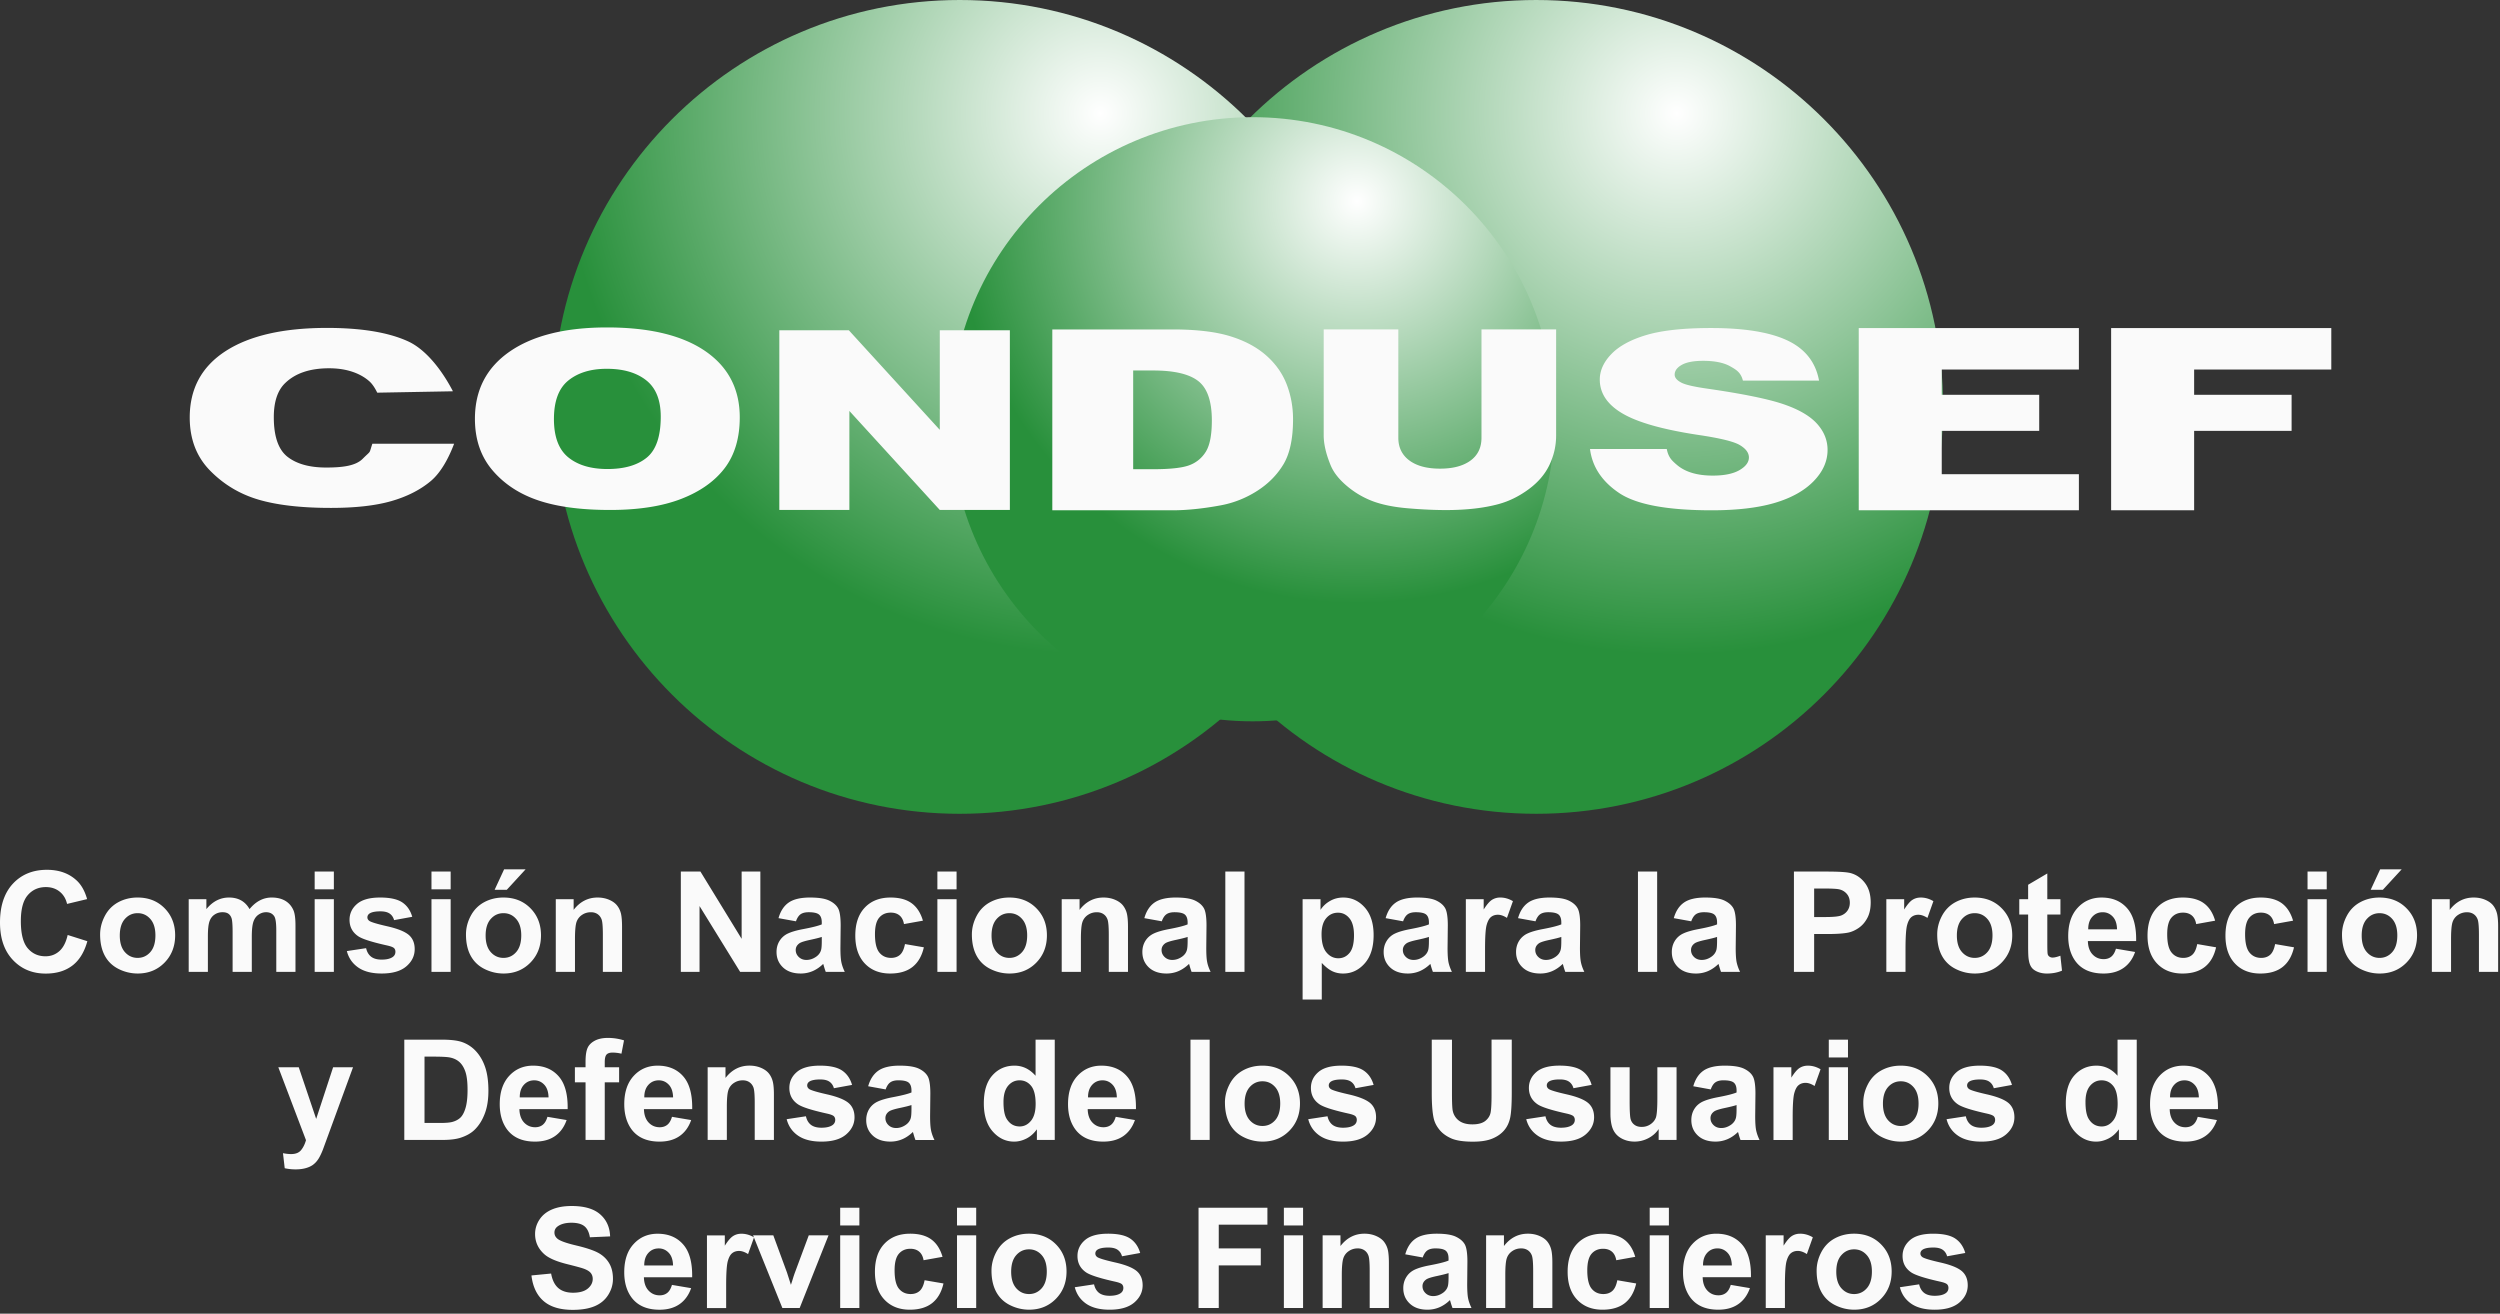 <svg xmlns="http://www.w3.org/2000/svg" width="628" height="330" fill="none"><rect width="100%" height="100%" fill="#333333" stroke="none"/><path fill="url(#a)" d="M488.107 102.213c0 56.448-45.76 102.21-102.216 102.21-56.45 0-102.211-45.762-102.211-102.21C283.68 45.763 329.441.001 385.891.001c56.456 0 102.216 45.762 102.216 102.212z"/><path fill="url(#b)" d="M241.087 204.426c56.451 0 102.213-45.762 102.213-102.213C343.3 45.763 297.538 0 241.087 0c-56.451 0-102.213 45.762-102.213 102.213 0 56.451 45.762 102.213 102.213 102.213z"/><path fill="url(#c)" d="M314.656 181.197c41.908 0 75.881-33.973 75.881-75.881s-33.973-75.881-75.881-75.881-75.881 33.973-75.881 75.881 33.973 75.881 75.881 75.881z"/><path fill="#FAFAFA" d="M522.216 128.185v-9.064h-34.45v-10.879h24.483v-9.067h-24.483v-6.347h34.45V82.404h-55.301v45.781h55.301zm28.951 0v-19.943h24.482v-9.067h-24.482v-6.347h34.455V82.404h-55.307v45.781h20.852zM399.41 112.792h19.282c.414 2.106 1.271 2.896 2.561 4 2.098 1.783 5.096 2.679 8.987 2.679 2.907 0 5.145-.461 6.726-1.379 1.563-.912 2.359-1.973 2.359-3.179 0-1.151-.741-2.179-2.243-3.083-1.484-.908-4.957-1.761-10.399-2.566-8.914-1.347-15.269-3.138-19.069-5.373-3.831-2.232-5.747-5.078-5.747-8.542 0-2.274.979-4.419 2.938-6.441 1.964-2.021 4.913-3.612 8.842-4.774 3.935-1.155 9.334-1.733 16.188-1.733 8.397 0 14.819 1.054 19.234 3.158 4.408 2.104 7.029 5.455 7.875 10.046h-19.125c-.517-1.999-1.587-2.695-3.223-3.603-1.63-.911-3.893-1.362-6.769-1.362-2.371 0-4.153.337-5.357 1.009-1.197.675-1.794 1.496-1.794 2.463 0 .701.486 1.336 1.478 1.899.955.585 3.224 1.126 6.817 1.633 8.89 1.289 15.251 2.59 19.094 3.91 3.844 1.32 6.641 2.957 8.392 4.914 1.752 1.949 2.627 4.137 2.627 6.554 0 2.84-1.167 5.458-3.496 7.854-2.335 2.396-5.595 4.215-9.784 5.456-4.184 1.234-9.475 1.857-15.841 1.857-11.189 0-18.937-1.452-23.242-4.349-4.307-2.899-6.746-6.578-7.311-11.048zm-305.87-1.327h20.535c-1.249 3.322-3.204 7.153-5.868 9.382-2.669 2.23-5.992 3.908-9.945 5.042-3.955 1.129-8.996 1.698-15.111 1.698-7.425 0-13.481-.69-18.188-2.071-4.701-1.382-8.763-3.81-12.178-7.288-3.417-3.475-5.123-7.926-5.123-13.352 0-7.233 3.007-12.792 9.012-16.677 6.009-3.884 14.504-5.826 25.489-5.826 8.602 0 15.36 1.116 20.282 3.346 4.92 2.229 8.942 7.956 11.332 12.572l-19.012.35c-.647-1.329-1.332-2.302-2.047-2.914-1.183-1.031-2.623-1.824-4.332-2.381-1.709-.555-3.618-.833-5.729-.833-4.773 0-8.44 1.23-10.988 3.689-1.925 1.824-2.889 4.693-2.889 8.599 0 4.841 1.152 8.159 3.448 9.952 2.302 1.795 5.54 2.694 9.705 2.694 4.038 0 7.37-.396 9.158-2.18 2.291-2.294 1.518-1.036 2.449-3.802zm25.763-6.256c0-7.239 2.922-12.876 8.753-16.908 5.847-4.033 13.978-6.049 24.397-6.049 10.69 0 18.918 1.981 24.707 5.942 5.771 3.965 8.668 9.511 8.668 16.65 0 5.181-1.265 9.433-3.782 12.752-2.529 3.316-6.188 5.897-10.952 7.737-4.782 1.847-10.729 2.77-17.851 2.77-7.242 0-13.232-.793-17.979-2.388-4.743-1.592-8.592-4.108-11.538-7.56-2.946-3.45-4.423-7.766-4.423-12.946zm19.847.055c0 4.464 1.207 7.675 3.612 9.629 2.402 1.949 5.68 2.925 9.824 2.925 4.257 0 7.549-.955 9.885-2.869 2.338-1.909 3.509-5.34 3.509-10.29 0-4.167-1.217-7.211-3.661-9.134-2.43-1.923-5.737-2.883-9.906-2.883-4.001 0-7.212.979-9.632 2.93-2.424 1.951-3.631 5.18-3.631 9.692zm56.617-22.293h17.468l22.84 25.005V82.971h17.604v45.131h-17.604l-22.709-24.868v24.868h-17.599V82.971zm68.576-.217h30.171c5.941 0 10.748.558 14.406 1.674 3.661 1.116 6.692 2.715 9.084 4.804 2.39 2.084 4.116 4.512 5.199 7.282 1.07 2.768 1.611 5.702 1.611 8.802 0 4.856-.803 8.62-2.396 11.296-1.605 2.674-3.818 4.918-6.657 6.726-2.846 1.806-5.893 3.01-9.146 3.609-4.454.826-8.492 1.239-12.102 1.239h-30.171V82.754h.001zm20.313 10.316v24.798h4.978c4.235 0 7.255-.324 9.046-.971 1.794-.652 3.198-1.788 4.214-3.409 1.013-1.62 1.523-4.247 1.523-7.878 0-4.812-1.134-8.104-3.405-9.88-2.271-1.772-6.032-2.66-11.29-2.66h-5.066zm87.492-10.319h18.754v26.582c0 2.635-.56 5.124-1.685 7.464-1.112 2.344-2.876 4.392-5.272 6.146-2.396 1.753-4.913 2.986-7.546 3.694-3.655.993-8.045 1.491-13.178 1.491-2.961 0-6.196-.152-9.699-.456-3.509-.306-6.428-.909-8.799-1.811a22.193 22.193 0 0 1-6.458-3.849c-1.952-1.659-3.29-3.375-4.008-5.139-1.167-2.837-1.745-5.351-1.745-7.542V82.749h18.748v27.22c0 2.433.937 4.334 2.778 5.704 1.849 1.368 4.415 2.052 7.687 2.052 3.254 0 5.813-.675 7.662-2.023 1.843-1.349 2.761-3.258 2.761-5.733V82.751zM17.002 234.865l4.94 1.566c-.76 2.752-2.016 4.795-3.776 6.129-1.754 1.336-3.986 2.004-6.688 2.004-3.345 0-6.097-1.143-8.249-3.43C1.076 238.849 0 235.722 0 231.751c0-4.195 1.086-7.451 3.247-9.771 2.165-2.324 5.018-3.484 8.541-3.484 3.086 0 5.592.912 7.517 2.73 1.146 1.076 2.007 2.617 2.578 4.631l-5.038 1.209c-.298-1.305-.918-2.334-1.867-3.092-.945-.758-2.098-1.135-3.444-1.135-1.87 0-3.385.672-4.549 2.016-1.168 1.342-1.748 3.516-1.748 6.52 0 3.193.571 5.461 1.718 6.814 1.146 1.352 2.633 2.031 4.47 2.031 1.347 0 2.508-.432 3.48-1.293.975-.861 1.674-2.213 2.097-4.062zm8.148-.121c0-1.605.396-3.156 1.186-4.658.788-1.502 1.909-2.65 3.363-3.441 1.453-.787 3.07-1.186 4.855-1.186 2.767 0 5.028.898 6.795 2.693 1.764 1.791 2.648 4.057 2.648 6.799 0 2.76-.894 5.053-2.672 6.867-1.782 1.818-4.029 2.729-6.732 2.729a10.62 10.62 0 0 1-4.792-1.137c-1.517-.758-2.678-1.867-3.466-3.326-.789-1.461-1.185-3.243-1.185-5.34zm4.941.258c0 1.816.432 3.205 1.289 4.17.864.967 1.928 1.447 3.193 1.447 1.262 0 2.322-.48 3.18-1.447.857-.965 1.286-2.367 1.286-4.203 0-1.791-.429-3.172-1.286-4.135-.857-.967-1.918-1.447-3.18-1.447-1.266 0-2.329.48-3.193 1.447-.858.962-1.289 2.353-1.289 4.168zm17.309-9.123h4.442v2.488c1.587-1.936 3.484-2.908 5.686-2.908 1.171 0 2.184.242 3.044.723.854.48 1.56 1.207 2.113 2.18.799-.973 1.663-1.699 2.59-2.18a6.362 6.362 0 0 1 2.971-.723c1.338 0 2.476.273 3.396.816.928.545 1.624 1.346 2.08 2.4.331.777.501 2.039.501 3.781v11.67h-4.822V233.69c0-1.811-.167-2.982-.501-3.508-.447-.688-1.135-1.033-2.059-1.033-.679 0-1.313.205-1.91.619-.596.414-1.024 1.016-1.289 1.812-.261.799-.392 2.055-.392 3.775v8.77h-4.819v-10.01c0-1.775-.092-2.922-.259-3.436-.173-.516-.44-.9-.803-1.152-.358-.252-.854-.379-1.469-.379-.744 0-1.42.199-2.013.602-.596.4-1.021.979-1.279 1.738-.259.754-.39 2.01-.39 3.764v8.873h-4.819l.001-18.246zm31.643-2.483v-4.463h4.822v4.463h-4.822zm0 20.731v-18.248h4.822v18.248h-4.822zm8.085-5.217 4.84-.732c.21.941.627 1.656 1.263 2.143.629.49 1.505.732 2.647.732 1.25 0 2.187-.229 2.815-.688.426-.322.636-.75.636-1.289 0-.367-.109-.672-.344-.912-.237-.227-.778-.439-1.611-.635-3.897-.861-6.363-1.648-7.403-2.354-1.444-.988-2.168-2.359-2.168-4.111 0-1.58.626-2.912 1.876-3.988s3.184-1.617 5.802-1.617c2.499 0 4.354.406 5.569 1.221 1.217.818 2.05 2.025 2.506 3.619l-4.563.834c-.195-.713-.56-1.254-1.102-1.633-.547-.381-1.319-.57-2.325-.57-1.271 0-2.178.18-2.728.535-.362.254-.551.578-.551.98 0 .346.161.639.483.875.433.322 1.938.775 4.507 1.361 2.568.584 4.362 1.299 5.385 2.148 1.006.859 1.508 2.057 1.508 3.594 0 1.672-.693 3.113-2.092 4.316-1.398 1.205-3.464 1.807-6.2 1.807-2.49 0-4.454-.508-5.904-1.518-1.448-1.011-2.4-2.38-2.846-4.118zm21.258-15.514v-4.463h4.819v4.463h-4.819zm0 20.731v-18.248h4.819v18.248h-4.819zm8.667-9.383c0-1.605.389-3.156 1.183-4.658.793-1.502 1.915-2.65 3.362-3.441 1.45-.787 3.071-1.186 4.862-1.186 2.758 0 5.022.898 6.789 2.693 1.767 1.791 2.648 4.057 2.648 6.799 0 2.76-.891 5.053-2.673 6.867-1.784 1.818-4.028 2.729-6.734 2.729-1.673 0-3.269-.381-4.786-1.137-1.523-.758-2.676-1.867-3.469-3.326-.794-1.461-1.182-3.243-1.182-5.34zm4.937.258c0 1.816.432 3.205 1.295 4.17.863.967 1.925 1.447 3.189 1.447s2.326-.48 3.178-1.447c.854-.965 1.286-2.367 1.286-4.203 0-1.791-.432-3.172-1.286-4.135-.852-.967-1.913-1.447-3.178-1.447s-2.326.48-3.189 1.447c-.863.962-1.295 2.353-1.295 4.168zm2.262-11.487 2.381-5.139h5.397l-4.723 5.139h-3.055zm32.005 20.612h-4.819v-9.316c0-1.977-.101-3.25-.308-3.828-.209-.58-.547-1.029-1.012-1.352-.466-.32-1.022-.48-1.676-.48-.846 0-1.6.227-2.262.686a3.484 3.484 0 0 0-1.375 1.824c-.243.758-.371 2.156-.371 4.197v8.27h-4.821V225.88h4.484v2.678c1.596-2.064 3.6-3.098 6.021-3.098 1.069 0 2.043.193 2.928.576.882.385 1.544.877 2 1.473.46.592.77 1.271.949 2.025.173.76.262 1.842.262 3.25v11.343zm14.767 0v-25.193h4.926l10.35 16.893v-16.893h4.703v25.193h-5.083l-10.195-16.525v16.525h-4.701zm28.921-12.698-4.385-.791c.496-1.764 1.345-3.064 2.549-3.91 1.207-.844 2.994-1.27 5.372-1.27 2.155 0 3.765.254 4.819.766 1.058.512 1.803 1.156 2.229 1.943.432.783.645 2.229.645 4.322l-.061 5.641c0 1.604.079 2.785.234 3.549.154.764.44 1.578.857 2.447h-4.78a18.996 18.996 0 0 1-.462-1.426 7.348 7.348 0 0 0-.174-.568c-.823.803-1.705 1.404-2.647 1.812a7.59 7.59 0 0 1-3.008.602c-1.879 0-3.362-.512-4.444-1.533-1.08-1.021-1.624-2.311-1.624-3.873 0-1.033.246-1.951.742-2.762a4.86 4.86 0 0 1 2.073-1.859c.894-.43 2.171-.807 3.85-1.125 2.262-.426 3.828-.822 4.7-1.189v-.48c0-.928-.228-1.588-.684-1.982-.466-.393-1.329-.592-2.609-.592-.863 0-1.535.17-2.019.504-.48.339-.872.929-1.173 1.774zm6.485 3.928c-.62.207-1.605.453-2.949.742-1.35.287-2.229.566-2.646.84-.632.449-.951 1.016-.951 1.703 0 .674.258 1.262.763 1.75.508.494 1.152.742 1.934.742.876 0 1.709-.285 2.506-.859.587-.436.973-.971 1.155-1.6.131-.41.188-1.199.188-2.354v-.964zm25.407-4.086-4.761.855c-.161-.953-.526-1.674-1.098-2.154-.569-.482-1.305-.723-2.217-.723-1.21 0-2.174.416-2.889 1.25-.724.83-1.079 2.225-1.079 4.178 0 2.168.368 3.699 1.095 4.596.729.898 1.712 1.346 2.942 1.346.922 0 1.676-.262 2.263-.785.584-.523.994-1.418 1.237-2.688l4.743.814c-.495 2.17-1.438 3.812-2.837 4.92-1.398 1.109-3.274 1.666-5.618 1.666-2.67 0-4.799-.846-6.386-2.529-1.587-1.686-2.381-4.018-2.381-6.996 0-3.018.794-5.361 2.391-7.043 1.593-1.678 3.745-2.52 6.464-2.52 2.223 0 3.992.48 5.303 1.438 1.308.957 2.251 2.418 2.828 4.375zm3.633-7.875v-4.463h4.822v4.463h-4.822zm0 20.731v-18.248h4.822v18.248h-4.822zm8.666-9.383c0-1.605.398-3.156 1.186-4.658.788-1.502 1.91-2.65 3.363-3.441 1.453-.787 3.071-1.186 4.855-1.186 2.767 0 5.029.898 6.796 2.693 1.767 1.791 2.648 4.057 2.648 6.799 0 2.76-.895 5.053-2.673 6.867-1.782 1.818-4.028 2.729-6.731 2.729-1.676 0-3.275-.381-4.792-1.137-1.518-.758-2.679-1.867-3.467-3.326-.787-1.461-1.185-3.243-1.185-5.34zm4.941.258c0 1.816.432 3.205 1.289 4.17.863.967 1.928 1.447 3.192 1.447 1.262 0 2.323-.48 3.181-1.447.857-.965 1.286-2.367 1.286-4.203 0-1.791-.429-3.172-1.286-4.135-.857-.967-1.919-1.447-3.181-1.447-1.265 0-2.329.48-3.192 1.447-.857.962-1.289 2.353-1.289 4.168zm34.272 9.125h-4.822v-9.316c0-1.977-.109-3.25-.313-3.828-.207-.58-.538-1.029-1.007-1.352-.465-.32-1.03-.48-1.684-.48-.84 0-1.594.227-2.257.686a3.447 3.447 0 0 0-1.374 1.824c-.249.758-.368 2.156-.368 4.197v8.27h-4.822V225.88h4.485v2.678c1.593-2.064 3.6-3.098 6.02-3.098 1.062 0 2.041.193 2.922.576.885.385 1.554.877 2.004 1.473a5.32 5.32 0 0 1 .949 2.025c.176.76.268 1.842.268 3.25v11.343h-.001zm8.495-12.698-4.385-.791c.492-1.764 1.344-3.064 2.545-3.91 1.21-.844 2.995-1.27 5.376-1.27 2.152 0 3.761.254 4.822.766 1.052.512 1.794 1.156 2.226 1.943.432.783.645 2.229.645 4.322l-.058 5.641c0 1.604.072 2.785.23 3.549.149.764.438 1.578.86 2.447h-4.782a16.913 16.913 0 0 1-.462-1.426 8.42 8.42 0 0 0-.174-.568c-.827.803-1.712 1.404-2.648 1.812-.937.4-1.939.602-3.01.602-1.876 0-3.356-.512-4.445-1.533-1.079-1.021-1.62-2.311-1.62-3.873 0-1.033.246-1.951.738-2.762.496-.809 1.192-1.428 2.08-1.859.888-.43 2.171-.807 3.846-1.125 2.263-.426 3.831-.822 4.704-1.189v-.48c0-.928-.234-1.588-.69-1.982-.462-.393-1.329-.592-2.608-.592-.864 0-1.532.17-2.013.504-.487.339-.879.929-1.177 1.774zm6.489 3.928c-.62.207-1.608.453-2.952.742-1.348.287-2.232.566-2.648.84-.63.449-.949 1.016-.949 1.703 0 .674.256 1.262.761 1.75.505.494 1.152.742 1.934.742.879 0 1.712-.285 2.512-.859.583-.436.973-.971 1.149-1.6.13-.41.194-1.199.194-2.354v-.964h-.001zm9.468 8.77v-25.193h4.819v25.193h-4.819zm19.415-18.248h4.5v2.678c.584-.916 1.381-1.66 2.384-2.234.998-.574 2.099-.863 3.32-.863 2.122 0 3.929.832 5.406 2.492 1.483 1.666 2.226 3.977 2.226 6.947 0 3.051-.748 5.422-2.244 7.109-1.489 1.693-3.302 2.539-5.424 2.539-1.016 0-1.934-.201-2.749-.602-.827-.402-1.69-1.09-2.603-2.062v9.189h-4.816v-25.193zm4.761 8.81c0 2.055.407 3.576 1.229 4.555.814.982 1.812 1.471 2.985 1.471 1.132 0 2.068-.449 2.815-1.35.748-.9 1.119-2.377 1.119-4.434 0-1.914-.383-3.338-1.155-4.268-.766-.932-1.721-1.393-2.864-1.393-1.186 0-2.171.455-2.949 1.367-.784.913-1.18 2.265-1.18 4.052zm20.481-3.26-4.384-.791c.498-1.764 1.338-3.064 2.548-3.91 1.204-.844 2.998-1.27 5.369-1.27 2.159 0 3.771.254 4.822.766 1.051.512 1.8 1.156 2.231 1.943.426.783.646 2.229.646 4.322l-.062 5.641c0 1.604.079 2.785.226 3.549.158.764.443 1.578.863 2.447h-4.78a19.905 19.905 0 0 1-.468-1.426 13.854 13.854 0 0 0-.164-.568c-.827.803-1.709 1.404-2.651 1.812-.942.4-1.946.602-3.004.602-1.885 0-3.363-.512-4.445-1.533-1.089-1.021-1.63-2.311-1.63-3.873 0-1.033.249-1.951.748-2.762a4.814 4.814 0 0 1 2.073-1.859c.889-.43 2.172-.807 3.85-1.125 2.262-.426 3.825-.822 4.701-1.189v-.48c0-.928-.231-1.588-.688-1.982-.462-.393-1.332-.592-2.609-.592-.863 0-1.538.17-2.019.504-.486.339-.875.929-1.173 1.774zm6.489 3.928c-.627.207-1.605.453-2.956.742-1.344.287-2.226.566-2.639.84-.639.449-.955 1.016-.955 1.703 0 .674.256 1.262.761 1.75.511.494 1.155.742 1.939.742.876 0 1.709-.285 2.499-.859.584-.436.974-.971 1.161-1.6.122-.41.189-1.199.189-2.354v-.964h.001zm14.096 8.77h-4.822v-18.248h4.481v2.59c.767-1.223 1.459-2.031 2.073-2.424a3.814 3.814 0 0 1 2.086-.586c1.101 0 2.165.303 3.187.912l-1.502 4.205c-.814-.527-1.575-.791-2.269-.791-.681 0-1.252.186-1.721.557-.475.377-.839 1.045-1.112 2.021-.274.977-.401 3.016-.401 6.123v5.641zm12.678-12.698-4.385-.791c.493-1.764 1.344-3.064 2.548-3.91 1.204-.844 2.992-1.27 5.37-1.27 2.158 0 3.764.254 4.822.766 1.058.512 1.8 1.156 2.226 1.943.432.783.645 2.229.645 4.322l-.062 5.641c0 1.604.079 2.785.237 3.549.152.764.438 1.578.857 2.447H393.2a17.292 17.292 0 0 1-.462-1.426 6.184 6.184 0 0 0-.177-.568c-.821.803-1.703 1.404-2.646 1.812-.937.4-1.939.602-3.01.602-1.879 0-3.362-.512-4.439-1.533-1.082-1.021-1.63-2.311-1.63-3.873 0-1.033.25-1.951.742-2.762a4.88 4.88 0 0 1 2.074-1.859c.894-.43 2.177-.807 3.849-1.125 2.263-.426 3.831-.822 4.701-1.189v-.48c0-.928-.226-1.588-.682-1.982-.468-.393-1.331-.592-2.608-.592-.863 0-1.539.17-2.019.504-.478.339-.874.929-1.172 1.774zm6.483 3.928c-.614.207-1.605.453-2.949.742-1.351.287-2.226.566-2.646.84-.633.449-.949 1.016-.949 1.703 0 .674.256 1.262.761 1.75.511.494 1.155.742 1.939.742.87 0 1.703-.285 2.499-.859.59-.436.974-.971 1.156-1.6.134-.41.188-1.199.188-2.354v-.964h.001zm19.252 8.77v-25.193h4.822v25.193h-4.822zm13.385-12.698-4.385-.791c.499-1.764 1.344-3.064 2.554-3.91 1.198-.844 2.992-1.27 5.363-1.27 2.165 0 3.771.254 4.822.766 1.059.512 1.801 1.156 2.232 1.943.426.783.645 2.229.645 4.322l-.061 5.641c0 1.604.078 2.785.23 3.549.158.764.438 1.578.863 2.447h-4.785c-.128-.322-.273-.797-.463-1.426-.078-.289-.14-.477-.17-.568-.827.803-1.709 1.404-2.651 1.812-.942.4-1.939.602-3.004.602-1.885 0-3.362-.512-4.445-1.533-1.082-1.021-1.623-2.311-1.623-3.873 0-1.033.249-1.951.741-2.762a4.811 4.811 0 0 1 2.074-1.859c.888-.43 2.171-.807 3.849-1.125 2.263-.426 3.831-.822 4.701-1.189v-.48c0-.928-.226-1.588-.688-1.982-.462-.393-1.331-.592-2.603-.592-.863 0-1.538.17-2.025.504-.479.339-.874.929-1.171 1.774zm6.488 3.928c-.627.207-1.605.453-2.956.742-1.344.287-2.225.566-2.639.84-.633.449-.948 1.016-.948 1.703 0 .674.249 1.262.754 1.75.511.494 1.155.742 1.939.742.876 0 1.709-.285 2.499-.859.59-.436.974-.971 1.162-1.6.127-.41.188-1.199.188-2.354v-.964h.001zm19.307 8.77v-25.193h8.155c3.089 0 5.107.127 6.051.377 1.435.377 2.645 1.203 3.617 2.469.974 1.266 1.46 2.9 1.46 4.908 0 1.543-.28 2.846-.839 3.896-.56 1.057-1.277 1.887-2.141 2.488-.863.598-1.745.996-2.64 1.191-1.21.244-2.968.361-5.272.361h-3.313v9.502l-5.078.001zm5.078-20.932v7.164h2.785c2.007 0 3.345-.131 4.02-.395.675-.266 1.204-.678 1.587-1.24.383-.561.571-1.217.571-1.961 0-.92-.268-1.676-.803-2.271a3.493 3.493 0 0 0-2.043-1.123c-.608-.111-1.83-.174-3.661-.174h-2.456zm22.949 20.932h-4.815v-18.248h4.481v2.59c.766-1.223 1.459-2.031 2.073-2.424.608-.389 1.308-.586 2.086-.586 1.101 0 2.159.303 3.181.912l-1.496 4.205c-.815-.527-1.575-.791-2.274-.791-.675 0-1.246.186-1.721.557-.469.377-.84 1.045-1.107 2.021-.273.977-.407 3.016-.407 6.123l-.001 5.641zm7.967-9.383c0-1.605.389-3.156 1.18-4.658.796-1.502 1.915-2.65 3.362-3.441 1.453-.787 3.071-1.186 4.865-1.186 2.754 0 5.022.898 6.786 2.693 1.77 1.791 2.651 4.057 2.651 6.799 0 2.76-.895 5.053-2.676 6.867-1.781 1.818-4.025 2.729-6.731 2.729-1.673 0-3.271-.381-4.786-1.137-1.526-.758-2.676-1.867-3.472-3.326-.791-1.461-1.179-3.243-1.179-5.34zm4.937.258c0 1.816.432 3.205 1.295 4.17.863.967 1.922 1.447 3.187 1.447s2.329-.48 3.181-1.447c.851-.965 1.283-2.367 1.283-4.203 0-1.791-.433-3.172-1.283-4.135-.852-.967-1.916-1.447-3.181-1.447-1.265 0-2.323.48-3.187 1.447-.863.962-1.295 2.353-1.295 4.168zm26.015-9.123v3.848h-3.296v7.359c0 1.488.036 2.355.103 2.602.056.244.201.451.426.609.22.164.493.242.815.242.45 0 1.101-.154 1.939-.465l.407 3.748c-1.112.48-2.377.725-3.8.725-.864 0-1.643-.146-2.342-.441-.699-.291-1.21-.668-1.532-1.135-.328-.465-.554-1.088-.675-1.885-.109-.559-.158-1.689-.158-3.398v-7.961h-2.226v-3.848h2.226v-3.631l4.816-2.84v6.471h3.297zm13.943 12.437 4.816.812c-.62 1.766-1.594 3.109-2.932 4.031-1.338.924-3.004 1.387-5.011 1.387-3.18 0-5.533-1.041-7.054-3.113-1.204-1.66-1.806-3.758-1.806-6.291 0-3.029.79-5.396 2.378-7.111 1.574-1.713 3.581-2.572 6.002-2.572 2.718 0 4.858.898 6.427 2.693 1.575 1.791 2.323 4.539 2.257 8.24h-12.126c.036 1.432.426 2.547 1.174 3.348.748.797 1.679 1.193 2.791 1.193.754 0 1.393-.205 1.909-.619.519-.414.908-1.082 1.175-1.998zm.274-4.879c-.03-1.4-.395-2.467-1.082-3.193-.693-.73-1.532-1.094-2.518-1.094-1.059 0-1.928.383-2.621 1.154-.688.766-1.021 1.812-1.016 3.133h7.237zm24.646-2.166-4.762.855c-.158-.953-.522-1.674-1.088-2.154-.572-.482-1.313-.723-2.226-.723-1.204 0-2.165.416-2.883 1.25-.724.83-1.082 2.225-1.082 4.178 0 2.168.364 3.699 1.101 4.596.724.898 1.702 1.346 2.937 1.346.919 0 1.673-.262 2.263-.785.584-.523.997-1.418 1.24-2.688l4.737.814c-.486 2.17-1.436 3.812-2.828 4.92-1.398 1.109-3.277 1.666-5.624 1.666-2.664 0-4.799-.846-6.386-2.529-1.587-1.686-2.384-4.018-2.384-6.996 0-3.018.803-5.361 2.396-7.043 1.593-1.678 3.745-2.52 6.458-2.52 2.231 0 3.995.48 5.302 1.438 1.315.957 2.258 2.418 2.829 4.375zm19.574 0-4.761.855c-.164-.953-.529-1.674-1.101-2.154-.565-.482-1.302-.723-2.214-.723-1.21 0-2.171.416-2.889 1.25-.724.83-1.082 2.225-1.082 4.178 0 2.168.371 3.699 1.101 4.596.724.898 1.709 1.346 2.938 1.346.924 0 1.678-.262 2.262-.785.584-.523.997-1.418 1.24-2.688l4.743.814c-.498 2.17-1.44 3.812-2.84 4.92-1.398 1.109-3.271 1.666-5.618 1.666-2.67 0-4.798-.846-6.385-2.529-1.588-1.686-2.378-4.018-2.378-6.996 0-3.018.79-5.361 2.39-7.043 1.593-1.678 3.746-2.52 6.464-2.52 2.22 0 3.989.48 5.303 1.438 1.308.957 2.25 2.418 2.827 4.375zm3.637-7.875v-4.463h4.822v4.463h-4.822zm0 20.731v-18.248h4.822v18.248h-4.822zm8.659-9.383c0-1.605.401-3.156 1.192-4.658.79-1.502 1.909-2.65 3.362-3.441 1.447-.787 3.065-1.186 4.859-1.186 2.761 0 5.022.898 6.786 2.693 1.77 1.791 2.651 4.057 2.651 6.799 0 2.76-.888 5.053-2.67 6.867-1.787 1.818-4.025 2.729-6.737 2.729-1.672 0-3.271-.381-4.792-1.137-1.515-.758-2.67-1.867-3.46-3.326-.789-1.461-1.191-3.243-1.191-5.34zm4.945.258c0 1.816.432 3.205 1.295 4.17.863.967 1.928 1.447 3.187 1.447 1.265 0 2.329-.48 3.187-1.447.852-.965 1.277-2.367 1.277-4.203 0-1.791-.426-3.172-1.277-4.135-.857-.967-1.922-1.447-3.187-1.447-1.259 0-2.323.48-3.187 1.447-.864.962-1.295 2.353-1.295 4.168zm2.261-11.487 2.378-5.139h5.4l-4.726 5.139h-3.052zm32.011 20.612h-4.822v-9.316c0-1.977-.104-3.25-.311-3.828-.206-.58-.541-1.029-1.009-1.352-.469-.32-1.028-.48-1.685-.48-.833 0-1.587.227-2.256.686a3.449 3.449 0 0 0-1.375 1.824c-.243.758-.37 2.156-.37 4.197v8.27h-4.822V225.88h4.487v2.678c1.593-2.064 3.6-3.098 6.021-3.098 1.064 0 2.043.193 2.925.576.882.385 1.551.877 2.007 1.473.45.592.76 1.271.942 2.025.177.76.268 1.842.268 3.25v11.343zm-557.62 23.97h5.139l4.375 12.965 4.254-12.965h5.002l-6.428 17.572-1.161 3.17c-.423 1.064-.83 1.879-1.217 2.439a5.333 5.333 0 0 1-1.319 1.367c-.499.348-1.109.621-1.84.812-.729.197-1.551.291-2.466.291-.927 0-1.839-.094-2.73-.291l-.438-3.779c.76.148 1.438.225 2.05.225 1.118 0 1.954-.328 2.489-.984.542-.656.952-1.49 1.241-2.508l-6.951-18.314zm31.648-6.943h9.302c2.098 0 3.693.164 4.794.482a8.476 8.476 0 0 1 3.801 2.32c1.049 1.113 1.855 2.469 2.405 4.084.551 1.607.827 3.59.827 5.953 0 2.074-.259 3.861-.772 5.359-.636 1.838-1.532 3.32-2.7 4.451-.882.865-2.076 1.533-3.578 2.014-1.122.354-2.624.535-4.506.535h-9.572l-.001-25.198zm5.081 4.267v16.662h3.807c1.423 0 2.457-.078 3.086-.236.827-.207 1.518-.557 2.064-1.049.545-.49.991-1.301 1.332-2.426.344-1.129.523-2.664.523-4.607 0-1.949-.18-3.441-.523-4.482-.341-1.043-.827-1.854-1.447-2.438-.62-.584-1.408-.979-2.359-1.186-.715-.158-2.11-.238-4.193-.238h-2.29zm30.879 15.118 4.819.812c-.614 1.768-1.596 3.111-2.931 4.035-1.335.922-3.004 1.381-5.014 1.381-3.175 0-5.524-1.035-7.054-3.111-1.198-1.662-1.804-3.762-1.804-6.291 0-3.027.794-5.396 2.375-7.111 1.581-1.711 3.585-2.568 6.005-2.568 2.715 0 4.861.893 6.431 2.688 1.572 1.793 2.32 4.543 2.25 8.24h-12.122c.039 1.434.429 2.551 1.17 3.35.751.797 1.679 1.195 2.795 1.195.757 0 1.392-.207 1.909-.621.515-.413.908-1.079 1.171-1.999zm.278-4.883c-.03-1.398-.398-2.463-1.083-3.189-.687-.729-1.526-1.094-2.518-1.094-1.052 0-1.924.387-2.614 1.152-.69.77-1.028 1.812-1.016 3.131h7.231zm6.616-7.559h2.679v-1.373c0-1.539.164-2.686.492-3.443.322-.756.925-1.373 1.8-1.848.882-.475 1.988-.715 3.333-.715 1.368 0 2.718.207 4.037.617l-.645 3.352a9.518 9.518 0 0 0-2.229-.277c-.702 0-1.204.162-1.511.492-.305.332-.456.965-.456 1.898v1.297h3.608v3.789h-3.608v14.467h-4.822v-14.467h-2.679v-3.789h.001zm24.393 12.442 4.819.812c-.614 1.768-1.597 3.111-2.931 4.035-1.335.922-3.005 1.381-5.015 1.381-3.174 0-5.524-1.035-7.054-3.111-1.198-1.662-1.806-3.762-1.806-6.291 0-3.027.796-5.396 2.377-7.111 1.581-1.711 3.585-2.568 6.006-2.568 2.715 0 4.861.893 6.431 2.688 1.568 1.793 2.319 4.543 2.25 8.24h-12.122c.04 1.434.429 2.551 1.171 3.35.748.797 1.678 1.195 2.794 1.195.757 0 1.393-.207 1.909-.621.515-.413.907-1.079 1.171-1.999zm.277-4.883c-.03-1.398-.397-2.463-1.082-3.189-.688-.729-1.526-1.094-2.518-1.094-1.052 0-1.925.387-2.615 1.152-.689.77-1.027 1.812-1.015 3.131h7.23zm25.324 10.697h-4.818v-9.322c0-1.973-.106-3.248-.308-3.824-.21-.582-.547-1.029-1.013-1.354-.468-.32-1.027-.48-1.681-.48-.84 0-1.594.229-2.263.688a3.45 3.45 0 0 0-1.368 1.82c-.249.76-.374 2.16-.374 4.197v8.275h-4.819v-18.256h4.482v2.682c1.599-2.066 3.603-3.094 6.022-3.094 1.064 0 2.044.191 2.926.57.885.387 1.547.877 2.003 1.473.453.596.764 1.27.942 2.031.18.754.268 1.836.268 3.246v11.348h.001zm3.205-5.217 4.841-.736c.203.941.626 1.656 1.249 2.146.636.486 1.518.73 2.648.73 1.25 0 2.192-.229 2.821-.688.423-.322.642-.752.642-1.289 0-.369-.118-.672-.347-.912-.24-.229-.781-.445-1.617-.637-3.889-.859-6.357-1.645-7.4-2.355-1.444-.986-2.162-2.354-2.162-4.111 0-1.58.623-2.91 1.87-3.986 1.243-1.078 3.184-1.613 5.808-1.613 2.496 0 4.351.404 5.563 1.221 1.211.816 2.05 2.02 2.512 3.619l-4.563.832c-.198-.711-.565-1.254-1.113-1.635-.538-.381-1.313-.568-2.319-.568-1.269 0-2.178.18-2.728.531-.368.256-.548.578-.548.982 0 .344.162.635.478.879.438.318 1.94.771 4.516 1.355 2.566.584 4.363 1.303 5.379 2.15 1.006.859 1.514 2.059 1.514 3.598 0 1.668-.705 3.109-2.098 4.311-1.398 1.203-3.467 1.807-6.206 1.807-2.478 0-4.448-.506-5.901-1.516-1.449-1.007-2.392-2.382-2.839-4.115zm24.862-7.48-4.385-.797c.493-1.758 1.348-3.061 2.545-3.906 1.21-.846 2.998-1.268 5.376-1.268 2.152 0 3.761.254 4.822.76 1.052.51 1.797 1.16 2.226 1.945.432.785.647 2.227.647 4.324l-.061 5.637c0 1.605.076 2.787.233 3.551.149.764.436 1.578.857 2.451h-4.782a17.064 17.064 0 0 1-.459-1.43c-.085-.289-.14-.477-.177-.568-.827.803-1.708 1.408-2.645 1.809a7.565 7.565 0 0 1-3.014.604c-1.873 0-3.356-.512-4.442-1.533-1.082-1.018-1.623-2.311-1.623-3.871 0-1.033.249-1.955.738-2.764.496-.809 1.192-1.426 2.08-1.857.888-.428 2.171-.805 3.85-1.127 2.259-.424 3.827-.822 4.7-1.188v-.48c0-.93-.234-1.586-.69-1.982-.459-.395-1.328-.592-2.608-.592-.863 0-1.532.168-2.013.508-.484.332-.877.928-1.175 1.774zm6.489 3.928c-.62.205-1.605.451-2.952.736-1.347.289-2.231.568-2.648.842-.629.447-.945 1.014-.945 1.699 0 .68.252 1.266.757 1.756.508.494 1.152.738 1.937.738.876 0 1.709-.285 2.509-.857.587-.438.973-.971 1.152-1.6.128-.414.191-1.197.191-2.354l-.001-.96zm35.993 8.769h-4.484v-2.682c-.742 1.043-1.627 1.818-2.636 2.328-1.013.512-2.034.768-3.068.768-2.098 0-3.892-.846-5.385-2.537-1.499-1.689-2.241-4.049-2.241-7.074 0-3.096.724-5.445 2.181-7.057 1.453-1.611 3.293-2.414 5.516-2.414 2.043 0 3.804.844 5.299 2.541v-9.072h4.819v25.199h-.001zm-12.876-9.523c0 1.953.268 3.363.806 4.232.781 1.266 1.863 1.898 3.263 1.898 1.109 0 2.058-.475 2.836-1.424.778-.941 1.171-2.359 1.171-4.242 0-2.1-.383-3.615-1.137-4.535-.758-.924-1.722-1.387-2.901-1.387-1.148 0-2.106.455-2.876 1.367-.773.917-1.162 2.276-1.162 4.091zm28.197 3.709 4.822.812c-.62 1.768-1.6 3.111-2.931 4.035-1.341.922-3.008 1.381-5.018 1.381-3.177 0-5.527-1.035-7.051-3.111-1.207-1.662-1.806-3.762-1.806-6.291 0-3.027.787-5.396 2.374-7.111 1.578-1.711 3.582-2.568 6.002-2.568 2.719 0 4.862.893 6.428 2.688 1.578 1.793 2.326 4.543 2.257 8.24h-12.12c.033 1.434.42 2.551 1.171 3.35.748.797 1.675 1.195 2.791 1.195.754 0 1.393-.207 1.909-.621.519-.413.91-1.079 1.172-1.999zm.276-4.883c-.033-1.398-.395-2.463-1.085-3.189-.69-.729-1.526-1.094-2.515-1.094-1.055 0-1.931.387-2.618 1.152-.689.77-1.027 1.812-1.019 3.131h7.237zm18.497 10.697v-25.199h4.822v25.199h-4.822zm8.659-9.387c0-1.602.398-3.156 1.191-4.66.788-1.5 1.909-2.646 3.363-3.439 1.447-.787 3.064-1.182 4.855-1.182 2.763 0 5.024.893 6.788 2.688 1.77 1.793 2.651 4.062 2.651 6.801 0 2.764-.888 5.051-2.67 6.869-1.788 1.818-4.025 2.725-6.736 2.725a10.58 10.58 0 0 1-4.789-1.135c-1.517-.758-2.675-1.863-3.463-3.326-.792-1.46-1.19-3.243-1.19-5.341zm4.94.26c0 1.814.438 3.203 1.295 4.168.864.963 1.932 1.443 3.19 1.443 1.263 0 2.327-.48 3.185-1.443.852-.965 1.277-2.365 1.277-4.205 0-1.787-.426-3.168-1.277-4.133-.857-.963-1.922-1.443-3.185-1.443-1.259 0-2.326.48-3.19 1.443-.857.965-1.295 2.354-1.295 4.17zm15.983 3.91 4.841-.736c.207.941.626 1.656 1.253 2.146.632.486 1.514.73 2.651.73 1.246 0 2.183-.229 2.821-.688.42-.322.633-.752.633-1.289 0-.369-.116-.672-.341-.912-.243-.229-.778-.445-1.618-.637-3.892-.859-6.36-1.645-7.406-2.355-1.436-.986-2.158-2.354-2.158-4.111 0-1.58.62-2.91 1.872-3.986 1.247-1.078 3.187-1.613 5.802-1.613 2.499 0 4.354.404 5.564 1.221 1.216.816 2.055 2.02 2.511 3.619l-4.561.832c-.194-.711-.565-1.254-1.106-1.635-.541-.381-1.313-.568-2.329-.568-1.265 0-2.177.18-2.725.531-.364.256-.547.578-.547.982 0 .344.158.635.48.879.432.318 1.939.771 4.512 1.355 2.566.584 4.36 1.303 5.382 2.15 1.003.859 1.508 2.059 1.508 3.598 0 1.668-.699 3.109-2.092 4.311-1.398 1.203-3.466 1.807-6.202 1.807-2.487 0-4.452-.506-5.905-1.516-1.448-1.007-2.396-2.382-2.84-4.115zm31.025-19.982h5.084v13.65c0 2.172.061 3.574.188 4.215a4.088 4.088 0 0 0 1.557 2.488c.821.623 1.946.936 3.369.936 1.447 0 2.542-.295 3.277-.885.729-.594 1.174-1.316 1.325-2.174.152-.863.22-2.287.22-4.285v-13.945h5.077v13.238c0 3.027-.134 5.162-.407 6.414-.273 1.248-.778 2.305-1.526 3.162-.736.857-1.727 1.545-2.968 2.057-1.234.508-2.852.764-4.84.764-2.408 0-4.232-.277-5.479-.834-1.246-.557-2.226-1.277-2.949-2.168-.718-.887-1.198-1.818-1.423-2.791-.335-1.443-.505-3.576-.505-6.396v-13.446zm23.728 19.982 4.84-.736c.207.941.627 1.656 1.253 2.146.633.486 1.515.73 2.646.73 1.252 0 2.195-.229 2.827-.688a1.55 1.55 0 0 0 .639-1.289c0-.369-.122-.672-.347-.912-.243-.229-.778-.445-1.617-.637-3.893-.859-6.361-1.645-7.4-2.355-1.447-.986-2.165-2.354-2.165-4.111 0-1.58.626-2.91 1.873-3.986 1.24-1.078 3.18-1.613 5.807-1.613 2.493 0 4.349.404 5.564 1.221 1.21.816 2.05 2.02 2.512 3.619l-4.567.832c-.194-.711-.565-1.254-1.106-1.635-.541-.381-1.319-.568-2.323-.568-1.271 0-2.177.18-2.73.531-.364.256-.541.578-.541.982 0 .344.158.635.475.879.438.318 1.939.771 4.512 1.355 2.573.584 4.366 1.303 5.382 2.15 1.01.859 1.515 2.059 1.515 3.598 0 1.668-.706 3.109-2.099 4.311-1.398 1.203-3.466 1.807-6.208 1.807-2.476 0-4.445-.506-5.898-1.516-1.451-1.007-2.394-2.382-2.844-4.115zm33.275 5.217v-2.736c-.662.977-1.538 1.744-2.62 2.307a7.348 7.348 0 0 1-3.43.844c-1.223 0-2.323-.268-3.303-.809-.979-.535-1.678-1.293-2.116-2.27-.432-.973-.65-2.316-.65-4.037v-11.555h4.822v8.383c0 2.57.085 4.139.268 4.717.177.578.499 1.039.973 1.373.469.342 1.064.508 1.788.508.833 0 1.575-.227 2.226-.678.657-.453 1.106-1.016 1.344-1.684.237-.67.365-2.311.365-4.92v-7.699h4.822v18.256h-4.489zm13.081-12.697-4.385-.797c.498-1.758 1.344-3.061 2.548-3.906 1.21-.846 2.998-1.268 5.376-1.268 2.152 0 3.764.254 4.815.76 1.059.51 1.807 1.16 2.232 1.945.432.785.645 2.227.645 4.324l-.062 5.637c0 1.605.079 2.787.231 3.551.158.764.444 1.578.857 2.451h-4.779c-.122-.322-.28-.799-.462-1.43a11.9 11.9 0 0 0-.171-.568c-.827.803-1.709 1.408-2.651 1.809a7.54 7.54 0 0 1-3.004.604c-1.879 0-3.363-.512-4.445-1.533-1.082-1.018-1.623-2.311-1.623-3.871 0-1.033.243-1.955.741-2.764.493-.809 1.187-1.426 2.074-1.857.894-.428 2.171-.805 3.849-1.127 2.263-.424 3.825-.822 4.701-1.188v-.48c0-.93-.231-1.586-.688-1.982-.462-.395-1.325-.592-2.608-.592-.864 0-1.532.168-2.02.508-.478.332-.867.928-1.171 1.774zm6.488 3.928c-.62.205-1.605.451-2.949.736-1.351.289-2.232.568-2.646.842-.633.447-.955 1.014-.955 1.699 0 .68.262 1.266.767 1.756.505.494 1.149.738 1.934.738.876 0 1.709-.285 2.506-.857.583-.438.973-.971 1.155-1.6.128-.414.188-1.197.188-2.354v-.96zm14.096 8.769h-4.822v-18.256h4.487v2.598c.767-1.229 1.454-2.035 2.067-2.426.614-.391 1.314-.584 2.092-.584 1.095 0 2.159.301 3.181.908l-1.502 4.205c-.809-.529-1.568-.791-2.269-.791-.675 0-1.252.186-1.721.561-.475.371-.839 1.045-1.106 2.018-.273.975-.407 3.018-.407 6.125v5.642zm9.072-20.732v-4.467h4.822v4.467h-4.822zm0 20.732v-18.256h4.822v18.256h-4.822zm8.666-9.387c0-1.602.395-3.156 1.186-4.66.784-1.5 1.909-2.646 3.363-3.439 1.453-.787 3.064-1.182 4.853-1.182 2.767 0 5.028.893 6.798 2.688 1.764 1.793 2.646 4.062 2.646 6.801 0 2.764-.894 5.051-2.676 6.869-1.775 1.818-4.025 2.725-6.726 2.725-1.678 0-3.277-.377-4.792-1.135-1.52-.758-2.682-1.863-3.466-3.326-.791-1.46-1.186-3.243-1.186-5.341zm4.938.26c0 1.814.432 3.203 1.289 4.168.863.963 1.928 1.443 3.192 1.443 1.264 0 2.323-.48 3.181-1.443.857-.965 1.283-2.365 1.283-4.205 0-1.787-.426-3.168-1.283-4.133-.857-.963-1.916-1.443-3.181-1.443-1.265 0-2.329.48-3.192 1.443-.858.965-1.289 2.354-1.289 4.17zm15.98 3.91 4.841-.736c.2.941.626 1.656 1.253 2.146.632.486 1.514.73 2.645.73 1.253 0 2.195-.229 2.822-.688.426-.322.639-.752.639-1.289 0-.369-.116-.672-.347-.912-.237-.229-.778-.445-1.618-.637-3.886-.859-6.354-1.645-7.395-2.355-1.447-.986-2.164-2.354-2.164-4.111 0-1.58.626-2.91 1.866-3.986 1.247-1.078 3.187-1.613 5.808-1.613 2.499 0 4.354.404 5.57 1.221 1.21.816 2.043 2.02 2.505 3.619l-4.561.832c-.2-.711-.565-1.254-1.112-1.635-.542-.381-1.313-.568-2.317-.568-1.271 0-2.183.18-2.73.531-.364.256-.547.578-.547.982 0 .344.158.635.48.879.432.318 1.934.771 4.512 1.355 2.566.584 4.366 1.303 5.382 2.15 1.004.859 1.508 2.059 1.508 3.598 0 1.668-.699 3.109-2.098 4.311-1.398 1.203-3.466 1.807-6.203 1.807-2.48 0-4.451-.506-5.898-1.516-1.454-1.007-2.396-2.382-2.841-4.115zm47.773 5.217h-4.481v-2.682c-.748 1.043-1.63 1.818-2.639 2.328-1.016.512-2.037.768-3.065.768-2.092 0-3.892-.846-5.388-2.537-1.496-1.689-2.244-4.049-2.244-7.074 0-3.096.724-5.445 2.184-7.057 1.459-1.611 3.296-2.414 5.516-2.414 2.043 0 3.812.844 5.296 2.541v-9.072h4.822l-.001 25.199zm-12.873-9.523c0 1.953.268 3.363.809 4.232.778 1.266 1.86 1.898 3.26 1.898 1.112 0 2.062-.475 2.833-1.424.785-.941 1.174-2.359 1.174-4.242 0-2.1-.377-3.615-1.131-4.535-.76-.924-1.727-1.387-2.906-1.387-1.149 0-2.104.455-2.877 1.367-.78.917-1.162 2.276-1.162 4.091zm28.197 3.709 4.822.812c-.626 1.768-1.593 3.111-2.937 4.035-1.332.922-3.005 1.381-5.005 1.381-3.181 0-5.534-1.035-7.055-3.111-1.204-1.662-1.806-3.762-1.806-6.291 0-3.027.791-5.396 2.371-7.111 1.582-1.711 3.582-2.568 6.002-2.568 2.719 0 4.859.893 6.428 2.688 1.575 1.793 2.329 4.543 2.263 8.24h-12.126c.031 1.434.426 2.551 1.174 3.35.742.797 1.672 1.195 2.785 1.195.76 0 1.393-.207 1.916-.621.517-.413.9-1.079 1.168-1.999zm.28-4.883c-.037-1.398-.396-2.463-1.089-3.189-.688-.729-1.526-1.094-2.512-1.094-1.063 0-1.934.387-2.621 1.152-.687.77-1.027 1.812-1.015 3.131h7.237zm-418.851 44.726 4.94-.477c.298 1.656.903 2.875 1.815 3.654.906.775 2.138 1.164 3.685 1.164 1.643 0 2.877-.348 3.71-1.039.827-.691 1.243-1.5 1.243-2.428 0-.596-.173-1.104-.52-1.52-.353-.42-.961-.781-1.834-1.088-.596-.207-1.955-.576-4.067-1.104-2.728-.68-4.644-1.506-5.744-2.498-1.541-1.383-2.316-3.076-2.316-5.07 0-1.283.361-2.488 1.091-3.604.73-1.119 1.776-1.971 3.145-2.557 1.371-.584 3.022-.875 4.956-.875 3.165 0 5.546.691 7.142 2.078 1.597 1.391 2.436 3.242 2.515 5.559l-5.081.219c-.216-1.295-.684-2.232-1.401-2.797-.714-.568-1.791-.855-3.226-.855-1.478 0-2.637.309-3.47.916-.538.389-.809.912-.809 1.566 0 .592.253 1.104.757 1.531.636.539 2.192 1.102 4.668 1.688 2.475.584 4.302 1.189 5.49 1.812 1.181.627 2.113 1.48 2.779 2.562.672 1.086 1.007 2.424 1.007 4.018 0 1.443-.401 2.797-1.207 4.059-.797 1.262-1.934 2.199-3.396 2.812-1.463.611-3.293.918-5.479.918-3.187 0-5.625-.734-7.334-2.207-1.707-1.472-2.728-3.618-3.059-6.437zm35.294 2.377 4.822.816c-.62 1.762-1.6 3.109-2.932 4.031-1.341.924-3.007 1.387-5.017 1.387-3.177 0-5.527-1.041-7.051-3.113-1.207-1.664-1.806-3.762-1.806-6.295 0-3.027.787-5.395 2.374-7.109 1.578-1.715 3.582-2.572 6.002-2.572 2.719 0 4.862.9 6.428 2.691 1.578 1.795 2.326 4.539 2.256 8.242h-12.119c.033 1.434.42 2.549 1.171 3.346.748.797 1.675 1.197 2.791 1.197.754 0 1.393-.207 1.909-.619.517-.414.91-1.084 1.172-2.002zm.276-4.877c-.033-1.398-.396-2.469-1.085-3.191-.69-.73-1.526-1.096-2.515-1.096-1.056 0-1.931.383-2.618 1.152-.69.77-1.027 1.816-1.019 3.135h7.237zm13.339 10.692h-4.822v-18.252h4.484v2.594c.772-1.223 1.457-2.031 2.074-2.424.614-.393 1.308-.588 2.092-.588 1.098 0 2.158.305 3.174.912l-1.499 4.205c-.812-.527-1.565-.793-2.271-.793-.673 0-1.25.189-1.715.561-.472.377-.843 1.045-1.11 2.021-.268.975-.407 3.016-.407 6.123v5.641z"/><path fill="#FAFAFA" d="m196.531 328.574-7.355-18.252h5.081l3.427 9.316.997 3.109c.262-.791.432-1.311.498-1.562.161-.518.329-1.033.518-1.547l3.466-9.316h4.962l-7.248 18.252h-4.346zm14.524-20.731v-4.463h4.819v4.463h-4.819zm0 20.731v-18.252h4.819v18.252h-4.819zm25.71-12.856-4.762.852c-.164-.949-.525-1.67-1.101-2.152-.565-.48-1.304-.725-2.213-.725-1.21 0-2.171.42-2.892 1.252-.718.83-1.076 2.223-1.076 4.176 0 2.17.364 3.703 1.091 4.598.736.896 1.719 1.346 2.946 1.346.919 0 1.673-.262 2.257-.783.59-.523 1.003-1.418 1.246-2.688l4.74.811c-.495 2.174-1.438 3.816-2.837 4.924-1.398 1.105-3.271 1.666-5.625 1.666-2.666 0-4.788-.846-6.376-2.531-1.587-1.684-2.381-4.016-2.381-6.998 0-3.016.794-5.361 2.384-7.039 1.594-1.678 3.746-2.521 6.465-2.521 2.223 0 3.992.48 5.306 1.436 1.312.958 2.254 2.417 2.828 4.376zm3.637-7.875v-4.463h4.819v4.463h-4.819zm0 20.731v-18.252h4.819v18.252h-4.819zm8.662-9.383c0-1.605.398-3.156 1.186-4.658.791-1.502 1.91-2.652 3.363-3.441 1.453-.789 3.071-1.188 4.855-1.188 2.77 0 5.032.9 6.796 2.691 1.767 1.795 2.648 4.059 2.648 6.803 0 2.76-.892 5.049-2.673 6.867-1.782 1.818-4.025 2.729-6.731 2.729-1.676 0-3.271-.385-4.789-1.139-1.518-.756-2.679-1.865-3.47-3.326-.786-1.459-1.185-3.24-1.185-5.338zm4.942.258c0 1.814.432 3.201 1.289 4.168.863.965 1.931 1.447 3.195 1.447 1.259 0 2.319-.482 3.181-1.447.857-.967 1.282-2.365 1.282-4.201 0-1.795-.425-3.172-1.282-4.135-.861-.967-1.922-1.447-3.181-1.447-1.265 0-2.332.48-3.195 1.447-.858.963-1.289 2.353-1.289 4.168zm15.98 3.906 4.841-.732c.203.939.626 1.658 1.249 2.145.636.488 1.521.732 2.651.732 1.247 0 2.189-.229 2.821-.688.42-.322.639-.75.639-1.289 0-.367-.118-.672-.347-.916-.236-.225-.778-.438-1.617-.631-3.889-.861-6.357-1.648-7.4-2.357-1.441-.988-2.162-2.355-2.162-4.107 0-1.584.627-2.912 1.87-3.988 1.246-1.08 3.184-1.619 5.808-1.619 2.496 0 4.351.408 5.563 1.223 1.21.814 2.05 2.021 2.512 3.619l-4.563.832c-.198-.711-.565-1.252-1.11-1.633-.541-.379-1.313-.568-2.322-.568-1.269 0-2.178.18-2.728.535-.368.25-.545.578-.545.979 0 .344.158.637.475.877.438.322 1.94.775 4.516 1.361 2.569.582 4.363 1.299 5.382 2.146 1.006.857 1.511 2.057 1.511 3.594 0 1.674-.705 3.113-2.098 4.318-1.399 1.201-3.467 1.807-6.203 1.807-2.48 0-4.451-.508-5.904-1.518-1.449-1.014-2.392-2.386-2.839-4.122zm31.089 5.219v-25.193h17.299v4.262h-12.221v5.953h10.557v4.266h-10.557v10.713l-5.078-.001zm21.435-20.731v-4.463h4.822v4.463h-4.822zm0 20.731v-18.252h4.822v18.252h-4.822zm26.378 0h-4.822v-9.32c0-1.973-.097-3.25-.31-3.828-.207-.576-.542-1.027-1.01-1.35-.468-.318-1.021-.48-1.679-.48-.839 0-1.593.229-2.262.688a3.414 3.414 0 0 0-1.368 1.824c-.243.758-.377 2.156-.377 4.195v8.271h-4.816v-18.252h4.481v2.682c1.6-2.064 3.601-3.1 6.021-3.1 1.07 0 2.043.195 2.925.578.882.383 1.551.877 2.007 1.469a5.34 5.34 0 0 1 .948 2.027c.171.758.262 1.844.262 3.252v11.344zm8.502-12.697-4.385-.793c.492-1.762 1.338-3.062 2.548-3.908 1.198-.846 2.998-1.271 5.369-1.271 2.159 0 3.765.256 4.816.768 1.058.51 1.8 1.154 2.231 1.941.426.783.645 2.23.645 4.322l-.055 5.639c0 1.605.079 2.789.226 3.549.158.766.443 1.582.863 2.451h-4.779a18.91 18.91 0 0 1-.469-1.43c-.079-.285-.14-.475-.17-.564-.821.803-1.703 1.404-2.646 1.809-.942.4-1.946.605-3.004.605-1.885 0-3.363-.512-4.445-1.537-1.089-1.018-1.63-2.311-1.63-3.869 0-1.035.249-1.953.748-2.762.486-.809 1.18-1.428 2.067-1.861.889-.432 2.178-.809 3.85-1.123 2.262-.426 3.831-.822 4.707-1.189v-.484c0-.924-.231-1.586-.693-1.979-.463-.396-1.326-.594-2.603-.594-.864 0-1.539.17-2.025.506-.479.336-.868.928-1.166 1.774zm6.489 3.927c-.627.207-1.611.451-2.956.738-1.35.289-2.231.57-2.639.844-.639.449-.955 1.016-.955 1.701 0 .676.256 1.26.761 1.752.511.492 1.155.738 1.939.738.869 0 1.703-.285 2.499-.857.584-.438.974-.969 1.162-1.602.121-.408.188-1.195.188-2.354l.001-.96zm26.075 8.77h-4.822v-9.32c0-1.973-.109-3.25-.311-3.828-.206-.576-.541-1.027-1.009-1.35-.463-.318-1.028-.48-1.685-.48-.84 0-1.594.229-2.257.688a3.46 3.46 0 0 0-1.374 1.824c-.249.758-.364 2.156-.364 4.195v8.271h-4.822v-18.252h4.481v2.682c1.593-2.064 3.6-3.1 6.021-3.1 1.063 0 2.043.195 2.925.578.882.383 1.55.877 2 1.469.456.596.772 1.273.949 2.027.183.758.268 1.844.268 3.252v11.344zm20.815-12.856-4.762.852c-.164-.949-.523-1.67-1.095-2.152-.565-.48-1.308-.725-2.214-.725-1.21 0-2.171.42-2.895 1.252-.711.83-1.076 2.223-1.076 4.176 0 2.17.365 3.703 1.095 4.598.729.896 1.715 1.346 2.943 1.346.918 0 1.672-.262 2.256-.783.59-.523 1.003-1.418 1.247-2.688l4.743.811c-.493 2.174-1.441 3.816-2.84 4.924-1.393 1.105-3.272 1.666-5.619 1.666-2.67 0-4.798-.846-6.385-2.531-1.588-1.684-2.378-4.016-2.378-6.998 0-3.016.797-5.361 2.384-7.039 1.599-1.678 3.752-2.521 6.47-2.521 2.22 0 3.983.48 5.297 1.436 1.321.958 2.263 2.417 2.829 4.376zm3.636-7.875v-4.463h4.822v4.463h-4.822zm0 20.731v-18.252h4.822v18.252h-4.822zm20.359-5.815 4.816.816c-.62 1.762-1.594 3.109-2.938 4.031-1.331.924-3.004 1.387-5.005 1.387-3.18 0-5.533-1.041-7.054-3.113-1.204-1.664-1.806-3.762-1.806-6.295 0-3.027.79-5.395 2.371-7.109 1.581-1.714 3.582-2.572 6.002-2.572 2.719 0 4.859.9 6.434 2.691 1.569 1.795 2.323 4.539 2.256 8.242h-12.125c.03 1.434.426 2.549 1.174 3.346.742.797 1.678 1.197 2.785 1.197.76 0 1.393-.207 1.915-.619.518-.414.908-1.084 1.175-2.002zm.274-4.877c-.036-1.398-.396-2.469-1.088-3.191-.688-.73-1.526-1.096-2.512-1.096-1.059 0-1.934.383-2.621 1.152-.687.769-1.027 1.816-1.016 3.135h7.237zm13.336 10.692h-4.816v-18.252h4.481v2.594c.767-1.223 1.46-2.031 2.068-2.424.613-.393 1.307-.588 2.092-.588 1.101 0 2.164.305 3.18.912l-1.496 4.205c-.814-.527-1.574-.793-2.273-.793-.682 0-1.247.189-1.722.561-.462.377-.839 1.045-1.106 2.021-.273.975-.407 3.016-.407 6.123l-.001 5.641zm7.966-9.383c0-1.605.39-3.156 1.18-4.658.791-1.502 1.91-2.652 3.363-3.441 1.453-.789 3.07-1.188 4.858-1.188 2.761 0 5.029.9 6.792 2.691 1.771 1.795 2.652 4.059 2.652 6.803 0 2.76-.895 5.049-2.683 6.867-1.775 1.818-4.025 2.729-6.726 2.729-1.672 0-3.271-.385-4.785-1.139-1.526-.756-2.682-1.865-3.473-3.326-.789-1.459-1.178-3.24-1.178-5.338zm4.937.258c0 1.814.426 3.201 1.29 4.168.863.965 1.921 1.447 3.187 1.447 1.265 0 2.328-.482 3.18-1.447.857-.967 1.289-2.365 1.289-4.201 0-1.795-.432-3.172-1.289-4.135-.852-.967-1.915-1.447-3.18-1.447-1.266 0-2.323.48-3.187 1.447-.864.963-1.29 2.353-1.29 4.168zm15.976 3.906 4.84-.732c.207.939.627 1.658 1.253 2.145.633.488 1.514.732 2.651.732 1.253 0 2.189-.229 2.815-.688.426-.322.639-.75.639-1.289 0-.367-.109-.672-.341-.916-.243-.225-.784-.438-1.617-.631-3.892-.861-6.354-1.648-7.4-2.357-1.447-.988-2.165-2.355-2.165-4.107 0-1.584.626-2.912 1.867-3.988 1.252-1.08 3.186-1.619 5.812-1.619 2.494 0 4.349.408 5.564 1.223 1.21.814 2.05 2.021 2.506 3.619l-4.562.832c-.194-.711-.56-1.252-1.106-1.633-.547-.379-1.319-.568-2.323-.568-1.265 0-2.177.18-2.724.535-.371.25-.554.578-.554.979 0 .344.164.637.48.877.438.322 1.934.775 4.512 1.361 2.566.582 4.366 1.299 5.382 2.146 1.01.857 1.515 2.057 1.515 3.594 0 1.674-.699 3.113-2.099 4.318-1.404 1.201-3.466 1.807-6.202 1.807-2.487 0-4.451-.508-5.904-1.518-1.447-1.014-2.396-2.386-2.839-4.122z"/><defs><radialGradient id="a" cx="0" cy="0" r="1" gradientTransform="translate(421.13 28.64) scale(135.735)" gradientUnits="userSpaceOnUse"><stop stop-color="#fff"/><stop offset="1" stop-color="#28903B"/></radialGradient><radialGradient id="b" cx="0" cy="0" r="1" gradientTransform="translate(276.323 28.64) scale(135.735)" gradientUnits="userSpaceOnUse"><stop stop-color="#fff"/><stop offset="1" stop-color="#28903B"/></radialGradient><radialGradient id="c" cx="0" cy="0" r="1" gradientTransform="translate(340.813 50.695) scale(100.768)" gradientUnits="userSpaceOnUse"><stop stop-color="#fff"/><stop offset="1" stop-color="#28903B"/></radialGradient></defs></svg>